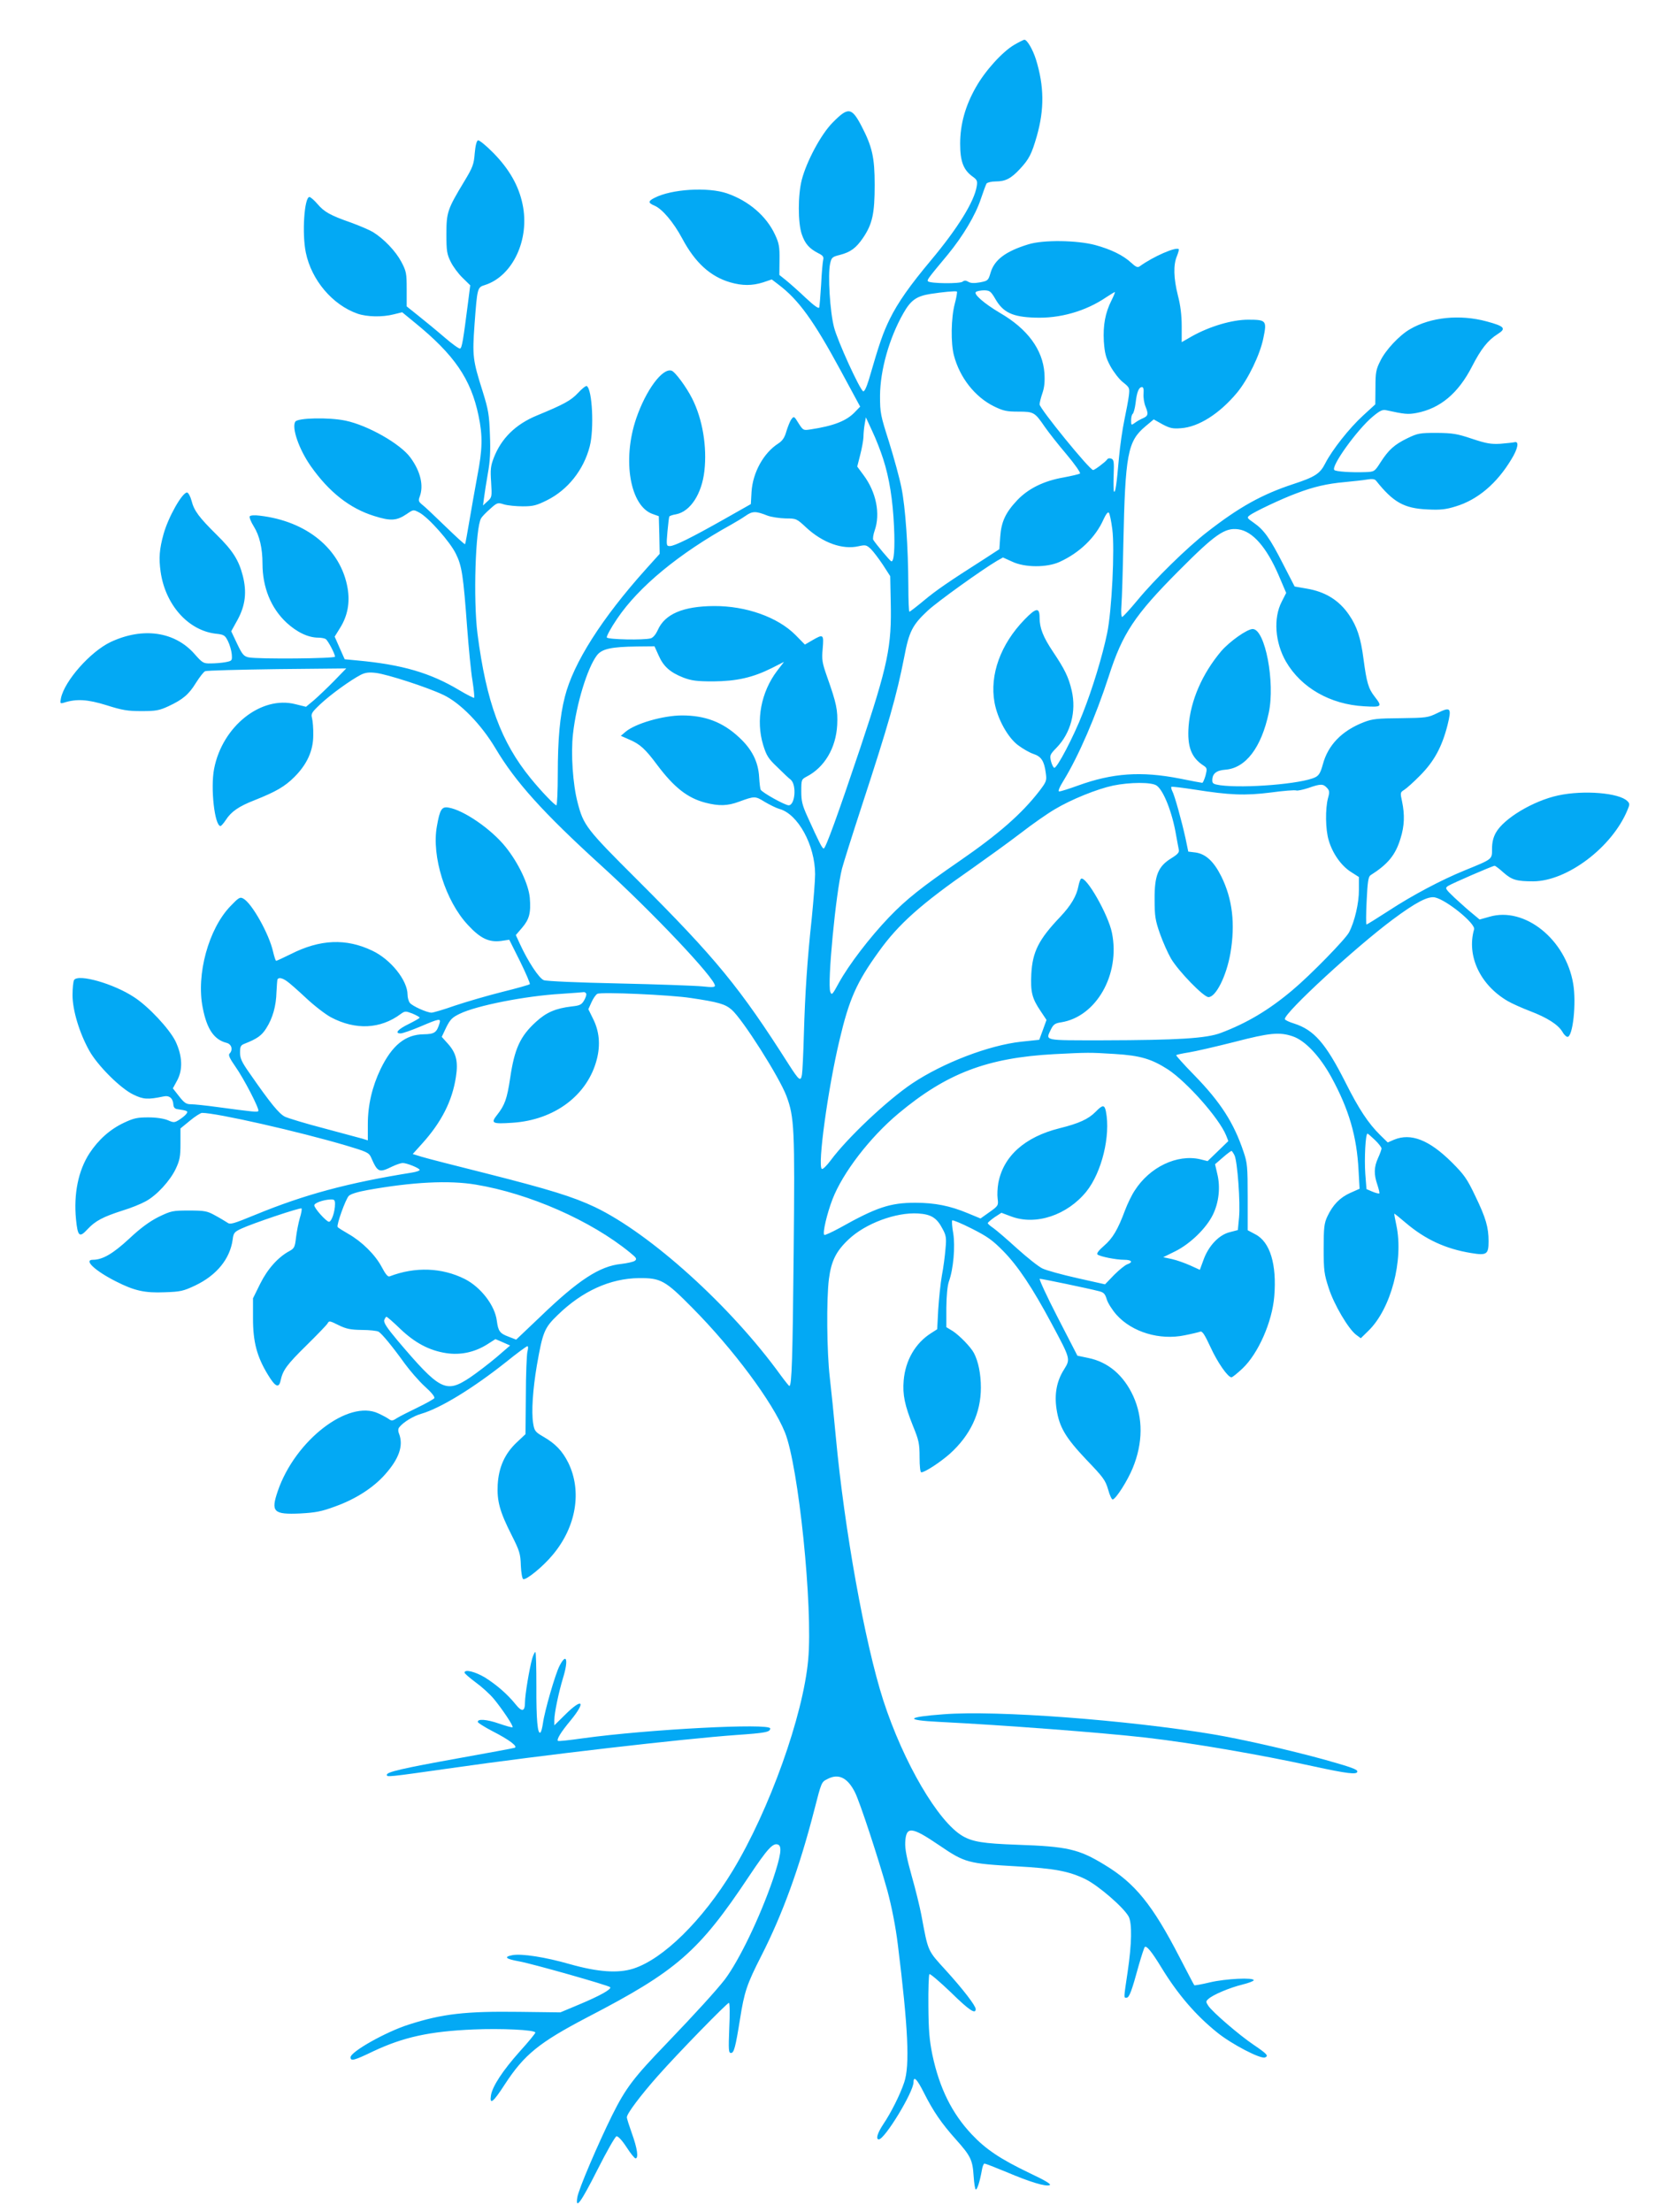<?xml version="1.0" standalone="no"?>
<!DOCTYPE svg PUBLIC "-//W3C//DTD SVG 20010904//EN"
 "http://www.w3.org/TR/2001/REC-SVG-20010904/DTD/svg10.dtd">
<svg version="1.0" xmlns="http://www.w3.org/2000/svg"
 width="963pt" height="1280pt" viewBox="0 0 963 1280"
 preserveAspectRatio="xMidYMid meet">
<g transform="translate(0,1280) scale(0.1,-0.1)"
fill="#03a9f4" stroke="none">
<path d="M5874 12541 c-68 -39 -169 -150 -223 -246 -61 -107 -91 -214 -91
-327 0 -102 19 -151 71 -189 27 -19 30 -26 25 -57 -14 -88 -110 -243 -264
-427 -124 -148 -192 -245 -239 -340 -40 -82 -59 -136 -122 -353 -14 -45 -26
-70 -33 -66 -21 13 -148 291 -168 369 -24 90 -37 306 -23 369 8 36 12 40 57
51 61 16 93 39 134 99 54 80 67 141 67 306 0 159 -14 221 -77 342 -57 108 -77
110 -168 17 -66 -67 -149 -222 -177 -329 -23 -89 -23 -249 0 -316 19 -55 43
-82 95 -109 27 -13 33 -21 29 -38 -3 -12 -9 -76 -12 -142 -4 -66 -9 -126 -11
-134 -3 -9 -29 9 -78 55 -40 38 -91 83 -113 101 l-40 32 1 88 c1 75 -3 96 -26
145 -50 108 -153 196 -278 239 -111 38 -322 25 -420 -26 -38 -19 -38 -29 0
-45 45 -19 110 -96 160 -189 75 -141 163 -221 279 -255 70 -20 126 -20 190 0
l50 17 38 -29 c117 -88 204 -208 361 -498 l113 -209 -32 -33 c-48 -50 -123
-79 -256 -99 -41 -6 -42 -6 -69 36 -25 41 -27 42 -41 23 -8 -10 -20 -41 -29
-69 -10 -37 -23 -56 -48 -72 -84 -54 -147 -167 -154 -279 l-4 -71 -152 -86
c-191 -108 -290 -157 -317 -157 -20 0 -21 3 -14 83 4 45 9 85 11 88 2 4 20 10
39 13 83 16 149 118 164 251 16 141 -11 301 -71 419 -33 66 -99 155 -119 161
-53 17 -149 -113 -205 -277 -82 -241 -35 -509 97 -553 l34 -12 3 -109 2 -109
-81 -90 c-254 -283 -419 -542 -468 -737 -29 -113 -41 -245 -41 -448 0 -99 -4
-180 -8 -180 -10 0 -87 80 -149 156 -172 211 -257 442 -308 837 -25 197 -12
613 21 668 5 9 28 33 52 54 41 37 44 38 81 26 21 -6 70 -11 108 -11 60 0 80 5
140 35 121 60 213 176 248 312 26 100 15 329 -17 349 -5 3 -28 -15 -51 -40
-41 -44 -82 -66 -237 -130 -124 -51 -207 -132 -251 -246 -18 -47 -20 -68 -15
-141 5 -83 5 -87 -21 -110 l-26 -24 6 45 c3 25 13 88 22 140 13 71 16 128 12
225 -4 115 -9 144 -42 250 -58 183 -60 205 -47 389 16 213 16 213 61 227 161
52 260 265 217 467 -22 107 -77 203 -168 296 -42 43 -83 76 -90 74 -8 -3 -15
-30 -19 -75 -5 -64 -11 -81 -62 -165 -96 -159 -102 -177 -102 -303 0 -97 3
-116 25 -160 13 -27 44 -69 69 -93 l44 -43 -13 -102 c-28 -218 -35 -261 -46
-264 -6 -2 -46 27 -89 64 -44 38 -111 93 -150 124 l-70 56 0 99 c0 92 -2 104
-31 159 -33 62 -101 133 -164 172 -20 12 -76 36 -125 54 -123 43 -157 62 -197
109 -19 22 -40 40 -46 40 -30 0 -44 -212 -21 -322 33 -159 154 -302 299 -353
55 -19 144 -21 210 -4 l49 12 72 -59 c230 -187 326 -327 370 -539 25 -119 23
-194 -7 -350 -13 -71 -34 -188 -46 -260 -12 -71 -23 -132 -25 -134 -2 -3 -54
45 -116 105 -62 60 -122 117 -135 126 -18 15 -20 22 -12 43 25 65 5 148 -54
228 -58 79 -246 186 -376 213 -97 20 -276 16 -290 -6 -22 -35 21 -160 90 -258
105 -149 225 -244 367 -288 95 -30 130 -28 189 12 38 26 38 26 72 8 53 -28
179 -170 212 -239 35 -70 43 -127 65 -425 9 -118 22 -257 31 -309 8 -52 12
-96 10 -99 -3 -2 -43 18 -88 45 -166 99 -328 147 -588 171 l-74 7 -29 65 -29
66 31 50 c44 70 58 146 44 230 -39 226 -235 388 -509 420 -31 4 -54 2 -58 -4
-3 -6 7 -32 24 -59 33 -53 50 -126 50 -214 0 -138 49 -258 139 -342 61 -56
126 -87 185 -87 17 0 36 -4 42 -8 13 -8 54 -86 54 -102 0 -11 -444 -15 -500
-4 -28 6 -37 16 -67 79 l-34 72 37 67 c45 83 54 160 30 254 -23 90 -58 146
-151 237 -103 102 -131 139 -146 198 -7 26 -19 47 -26 47 -28 0 -109 -143
-136 -241 -24 -86 -28 -139 -17 -217 27 -191 159 -340 319 -359 48 -5 54 -9
71 -43 10 -20 20 -54 22 -75 3 -39 2 -39 -37 -47 -22 -4 -60 -7 -85 -7 -42 -1
-48 3 -93 54 -115 131 -300 157 -486 70 -118 -56 -267 -225 -288 -325 -6 -31
-5 -33 18 -26 72 23 137 19 246 -15 91 -29 123 -34 203 -34 83 0 103 4 155 28
84 39 119 69 160 136 21 33 44 63 53 67 10 4 197 9 417 12 l400 4 -70 -72
c-38 -39 -91 -89 -116 -111 l-47 -39 -61 15 c-198 51 -423 -127 -471 -373 -22
-112 3 -332 37 -332 4 0 18 16 30 34 31 49 76 80 166 115 126 50 177 80 232
135 73 73 109 152 109 241 1 39 -3 83 -7 99 -7 26 -3 33 50 83 59 55 171 136
232 168 26 13 47 16 88 11 66 -8 298 -83 390 -127 98 -46 219 -170 302 -309
116 -195 275 -372 616 -682 296 -269 655 -649 655 -692 0 -9 -17 -10 -72 -4
-40 4 -257 12 -483 17 -236 5 -421 13 -436 19 -28 11 -92 109 -138 209 l-24
52 36 42 c42 49 52 86 45 173 -7 79 -66 203 -141 296 -83 103 -243 213 -331
227 -38 6 -49 -11 -66 -108 -32 -174 50 -434 180 -572 72 -78 122 -101 192
-92 l47 7 63 -126 c34 -69 59 -128 56 -131 -4 -4 -75 -24 -160 -45 -84 -21
-207 -57 -273 -79 -65 -23 -127 -41 -136 -41 -27 0 -113 39 -126 57 -7 9 -13
31 -13 47 0 83 -98 205 -205 255 -151 72 -301 66 -471 -20 -43 -21 -81 -39
-85 -39 -3 0 -11 24 -18 54 -23 102 -123 280 -172 306 -19 11 -27 6 -74 -43
-127 -131 -200 -396 -161 -589 24 -124 66 -185 139 -203 29 -8 37 -41 16 -62
-8 -8 1 -28 34 -75 50 -71 140 -245 133 -257 -5 -8 -29 -5 -239 23 -65 9 -133
16 -151 16 -28 0 -39 8 -69 46 l-36 46 25 46 c34 63 30 143 -10 227 -36 72
-156 201 -240 255 -118 78 -323 136 -347 99 -5 -8 -9 -47 -9 -88 0 -86 39
-217 97 -321 48 -86 180 -218 255 -254 58 -28 83 -30 174 -11 34 8 56 -10 58
-48 1 -14 8 -23 21 -25 62 -9 67 -12 53 -29 -7 -9 -26 -24 -42 -34 -26 -16
-31 -16 -65 -1 -22 9 -65 16 -111 16 -64 0 -85 -4 -142 -31 -81 -38 -148 -98
-200 -177 -65 -100 -92 -235 -78 -381 10 -101 20 -109 67 -58 45 48 88 71 203
108 47 14 106 38 133 53 64 34 142 119 175 189 23 49 27 71 27 145 l0 88 55
45 c30 25 62 45 70 45 85 0 561 -108 835 -189 117 -35 131 -41 143 -67 39 -89
46 -92 124 -54 23 11 50 20 60 20 24 0 98 -30 98 -40 0 -5 -19 -11 -42 -15
-374 -60 -623 -127 -908 -244 -132 -54 -147 -59 -165 -45 -11 7 -42 26 -70 41
-45 25 -60 28 -151 28 -95 0 -103 -2 -176 -37 -53 -27 -104 -64 -171 -127 -93
-86 -153 -121 -209 -121 -56 0 12 -64 133 -125 106 -54 167 -68 283 -63 91 3
108 7 176 39 124 59 201 153 217 264 5 40 9 46 50 65 64 30 343 124 349 117 3
-3 -1 -28 -10 -56 -8 -28 -18 -79 -22 -113 -6 -54 -10 -62 -37 -77 -66 -35
-127 -103 -170 -189 l-42 -85 0 -116 c0 -135 22 -220 85 -324 44 -73 65 -83
75 -35 13 60 37 92 150 203 62 61 117 118 122 127 8 16 13 15 63 -10 45 -22
69 -27 135 -28 45 0 88 -5 97 -10 19 -11 80 -85 152 -185 30 -41 82 -101 116
-132 39 -35 59 -60 55 -68 -5 -6 -49 -31 -99 -55 -50 -24 -103 -51 -119 -61
-22 -15 -30 -16 -45 -5 -9 7 -37 22 -61 33 -173 82 -481 -155 -582 -448 -42
-122 -26 -138 130 -131 89 5 122 11 203 41 117 42 220 108 288 185 81 91 107
166 81 235 -7 17 -6 30 2 39 23 29 83 65 127 77 110 32 297 146 490 299 63 51
119 92 124 92 5 0 5 -14 0 -32 -4 -18 -9 -133 -9 -255 l-2 -222 -51 -48 c-69
-65 -104 -143 -110 -244 -5 -95 12 -157 81 -293 46 -91 51 -108 53 -176 2 -42
8 -76 14 -78 18 -6 116 74 171 141 136 162 170 368 90 532 -34 68 -74 111
-146 152 -46 27 -51 33 -58 79 -10 65 -2 193 22 334 34 193 43 216 121 291
142 138 303 211 470 213 127 1 152 -13 310 -173 236 -238 464 -544 535 -719
79 -194 163 -1012 135 -1316 -29 -324 -225 -871 -437 -1221 -175 -288 -403
-512 -576 -567 -88 -28 -204 -20 -367 26 -143 41 -279 62 -333 52 -52 -10 -39
-22 40 -36 81 -15 514 -138 526 -149 11 -11 -58 -50 -183 -102 l-105 -44 -239
3 c-310 4 -444 -11 -640 -74 -132 -42 -336 -157 -336 -189 0 -24 20 -19 132
35 175 82 325 115 578 126 160 7 360 -2 360 -18 0 -5 -40 -54 -90 -109 -99
-111 -158 -201 -167 -254 -9 -58 13 -41 80 63 113 173 198 242 479 389 517
268 644 378 935 815 107 160 139 195 168 184 25 -9 17 -63 -29 -201 -75 -219
-196 -470 -279 -580 -49 -63 -169 -195 -337 -370 -191 -198 -236 -257 -315
-415 -82 -166 -195 -429 -202 -476 -12 -75 22 -27 117 161 53 105 102 191 110
193 9 1 32 -23 58 -63 23 -36 47 -65 52 -65 19 0 10 59 -20 142 -16 45 -30 88
-30 96 0 21 79 126 180 240 116 131 400 422 411 422 5 0 6 -65 2 -145 -5 -128
-4 -145 10 -145 17 0 26 32 52 195 25 159 40 203 123 366 124 243 221 510 307
844 42 164 42 163 76 180 64 34 116 9 159 -75 29 -56 138 -389 189 -572 25
-94 47 -205 60 -310 60 -484 70 -701 37 -798 -24 -72 -77 -177 -121 -242 -34
-51 -45 -88 -26 -88 34 0 201 274 201 331 0 39 21 17 61 -63 54 -107 101 -175
184 -268 86 -96 97 -119 103 -212 3 -43 8 -78 13 -78 8 0 23 46 35 113 3 20
10 37 15 37 5 0 62 -22 127 -49 139 -59 227 -85 250 -76 12 5 -23 26 -116 70
-169 81 -253 137 -335 224 -115 122 -187 268 -228 461 -17 84 -22 141 -23 282
-1 97 2 180 6 184 4 4 59 -43 123 -104 108 -106 145 -130 145 -98 0 19 -72
113 -170 221 -111 122 -104 106 -145 325 -9 47 -34 149 -56 226 -29 103 -39
156 -37 194 5 94 36 91 198 -19 147 -100 165 -105 448 -121 218 -12 303 -28
399 -75 76 -38 221 -164 249 -216 20 -39 18 -157 -6 -319 -24 -161 -23 -150
-6 -150 15 0 29 36 71 190 15 52 30 98 34 103 10 10 40 -26 96 -118 94 -154
198 -276 324 -377 83 -67 250 -154 276 -144 23 9 13 20 -68 75 -83 56 -237
189 -260 224 -15 23 -15 26 1 40 26 24 123 65 197 83 36 9 65 20 65 25 0 17
-162 9 -252 -12 -49 -12 -91 -19 -92 -17 -2 1 -40 75 -86 163 -157 304 -258
428 -434 534 -149 91 -215 106 -506 116 -197 7 -257 17 -315 50 -142 82 -343
425 -460 785 -107 332 -225 988 -275 1525 -11 121 -27 276 -35 345 -17 146
-20 449 -5 569 14 105 41 160 114 229 97 92 274 158 403 150 75 -5 108 -25
141 -89 21 -38 23 -53 17 -116 -3 -39 -12 -109 -21 -155 -8 -46 -17 -134 -21
-196 l-6 -114 -36 -23 c-91 -58 -148 -157 -158 -273 -7 -83 6 -144 54 -264 34
-83 38 -102 38 -181 0 -53 4 -87 10 -87 21 0 112 60 166 108 118 107 179 235
179 382 0 80 -15 152 -40 200 -19 36 -83 101 -122 127 l-38 23 0 113 c1 71 6
126 15 152 26 71 37 202 25 278 -7 37 -9 71 -6 75 4 3 55 -18 114 -48 89 -45
119 -66 182 -130 85 -87 167 -209 280 -420 110 -205 109 -204 72 -264 -43 -67
-57 -143 -44 -229 16 -106 52 -166 173 -294 98 -102 110 -118 126 -173 9 -33
21 -59 27 -57 20 6 85 108 115 181 60 145 61 291 3 418 -56 121 -146 197 -261
220 l-62 13 -115 223 c-63 122 -109 222 -103 222 14 0 282 -56 340 -71 30 -7
38 -15 48 -48 6 -21 32 -62 57 -90 90 -100 250 -148 394 -118 41 8 82 18 90
21 12 5 26 -17 59 -88 41 -90 101 -176 122 -176 6 0 34 23 64 51 91 86 172
269 184 418 15 184 -24 314 -109 358 l-45 24 0 192 c0 175 -2 198 -24 262 -56
167 -132 286 -285 443 -60 61 -107 114 -105 116 3 3 35 10 73 16 38 6 155 33
262 60 208 54 263 59 340 33 71 -24 156 -113 224 -237 101 -185 147 -341 157
-538 l6 -107 -54 -24 c-60 -27 -101 -69 -133 -137 -18 -39 -21 -64 -21 -185 0
-127 3 -148 29 -228 31 -97 115 -238 159 -271 l27 -20 45 44 c130 127 204 408
161 610 -8 36 -13 66 -12 67 1 1 31 -23 66 -53 113 -96 231 -151 379 -175 90
-15 101 -8 101 68 0 81 -16 136 -77 262 -48 101 -65 124 -136 195 -131 130
-237 171 -334 131 l-37 -16 -44 43 c-67 66 -123 149 -201 305 -115 227 -182
303 -297 340 -30 9 -54 21 -54 26 0 39 410 416 625 576 133 99 204 136 244
128 67 -14 237 -152 227 -185 -44 -153 35 -322 195 -415 24 -14 82 -40 129
-58 100 -38 162 -78 187 -119 9 -17 23 -30 30 -30 31 0 52 195 33 307 -43 257
-281 448 -485 388 l-57 -16 -42 35 c-24 19 -69 60 -102 90 -56 53 -57 57 -39
69 21 14 259 117 270 117 4 0 27 -17 51 -39 49 -43 76 -51 173 -51 196 1 456
197 545 412 14 33 14 38 0 52 -47 48 -253 65 -401 33 -144 -31 -315 -133 -361
-216 -15 -27 -22 -56 -22 -93 0 -62 5 -58 -159 -125 -133 -54 -305 -145 -439
-233 -68 -44 -126 -80 -129 -80 -3 0 -3 62 1 138 5 109 10 139 22 147 101 64
145 117 174 213 23 73 25 137 9 214 -11 50 -11 53 12 67 13 8 56 46 94 85 80
81 125 164 157 289 25 101 19 109 -58 71 -55 -27 -64 -28 -213 -30 -135 -1
-164 -4 -213 -23 -127 -49 -208 -132 -238 -245 -13 -48 -23 -64 -44 -74 -77
-38 -408 -65 -550 -46 -39 6 -46 10 -46 28 0 39 23 58 76 62 117 9 208 127
251 329 38 176 -21 485 -93 485 -32 0 -134 -72 -183 -129 -110 -131 -176 -284
-188 -432 -9 -119 15 -183 86 -229 21 -14 22 -18 12 -58 -7 -23 -15 -42 -19
-42 -4 0 -63 11 -132 25 -221 43 -387 32 -588 -41 -52 -19 -101 -34 -108 -34
-9 0 0 23 26 65 86 140 186 372 260 600 80 250 151 356 405 611 212 213 268
252 346 241 82 -11 163 -103 233 -265 l44 -103 -26 -51 c-49 -95 -39 -236 25
-347 88 -151 256 -247 451 -258 104 -6 108 -3 63 55 -37 47 -47 82 -65 217
-16 124 -38 190 -84 257 -58 85 -138 134 -246 152 l-69 12 -68 132 c-76 149
-110 196 -169 237 -39 27 -41 30 -23 43 25 20 188 97 270 127 99 38 178 56
278 65 50 5 109 11 131 15 30 5 44 3 52 -6 100 -126 163 -161 298 -167 74 -4
107 0 162 17 128 38 240 133 324 273 39 63 46 107 18 99 -8 -2 -45 -6 -81 -9
-55 -3 -81 1 -165 29 -86 29 -112 33 -204 34 -98 0 -110 -2 -170 -31 -76 -37
-109 -67 -156 -140 -34 -53 -35 -54 -87 -56 -81 -3 -171 3 -180 12 -22 20 132
234 222 309 42 35 57 42 79 37 105 -23 125 -25 174 -16 137 26 242 113 322
269 53 103 92 152 149 188 51 32 40 45 -64 73 -155 42 -324 25 -444 -45 -61
-35 -142 -121 -172 -184 -25 -49 -28 -68 -28 -153 l-1 -98 -71 -65 c-79 -72
-180 -200 -219 -277 -30 -59 -59 -78 -184 -119 -183 -60 -315 -134 -500 -278
-115 -89 -303 -273 -402 -393 -45 -54 -85 -98 -90 -98 -5 0 -7 30 -4 68 3 37
8 195 11 352 11 523 25 596 127 682 l49 41 50 -28 c43 -23 60 -27 108 -23 102
7 223 84 324 205 64 77 134 221 153 317 21 101 17 106 -88 106 -93 0 -221 -38
-324 -95 l-61 -35 0 93 c0 61 -7 121 -22 177 -25 100 -27 177 -6 227 8 20 13
38 11 41 -16 15 -147 -42 -226 -99 -12 -9 -23 -4 -50 21 -45 42 -116 77 -208
102 -105 28 -301 31 -387 4 -131 -40 -197 -89 -219 -165 -13 -44 -15 -46 -61
-55 -34 -6 -54 -5 -67 3 -15 9 -23 9 -34 1 -15 -13 -187 -11 -200 2 -7 8 -1
16 114 154 88 107 161 229 192 323 14 42 29 82 33 89 5 6 28 12 53 12 57 0 89
17 141 73 52 56 67 85 97 189 44 155 43 289 -5 444 -18 57 -51 114 -67 114 -4
0 -30 -13 -58 -29z m-345 -1498 c-22 -83 -24 -228 -5 -300 34 -129 122 -240
231 -294 55 -27 75 -31 142 -31 89 0 95 -3 153 -88 21 -30 77 -102 125 -158
48 -57 83 -107 79 -112 -5 -4 -48 -14 -96 -23 -114 -20 -203 -64 -267 -131
-69 -73 -93 -126 -99 -213 l-5 -71 -83 -54 c-215 -137 -283 -184 -355 -244
-42 -35 -80 -64 -83 -64 -3 0 -6 66 -6 148 -1 229 -17 457 -40 570 -11 56 -44
175 -72 265 -49 154 -52 167 -52 267 1 148 53 333 135 477 43 76 76 99 156
112 71 11 144 18 154 14 3 -1 -2 -33 -12 -70z m236 25 c44 -76 99 -102 226
-106 146 -6 296 37 415 118 25 16 47 30 50 30 2 0 -6 -21 -19 -47 -37 -73 -50
-145 -45 -238 5 -68 11 -94 38 -144 19 -34 51 -76 73 -93 38 -30 39 -33 34
-77 -3 -25 -15 -89 -26 -141 -11 -52 -25 -149 -31 -215 -14 -160 -21 -207 -29
-200 -3 4 -4 47 -2 96 3 76 1 90 -14 95 -9 4 -20 2 -24 -5 -8 -13 -72 -61 -81
-61 -20 0 -310 356 -310 380 0 9 7 38 16 64 12 34 15 68 12 117 -10 136 -98
256 -257 348 -93 55 -157 111 -139 122 7 5 29 9 48 9 32 -1 38 -6 65 -52z
m857 -546 c-2 -21 3 -55 12 -76 17 -42 15 -53 -17 -67 -12 -5 -32 -16 -44 -25
-22 -16 -23 -16 -23 14 0 17 4 33 9 37 5 3 13 31 17 63 7 64 19 92 37 92 8 0
11 -12 9 -38z m-1508 -377 c36 -111 56 -238 63 -391 6 -128 0 -208 -16 -202
-8 3 -90 101 -104 124 -4 7 0 31 8 54 34 97 9 222 -64 320 l-37 50 17 67 c10
38 18 84 19 103 0 19 3 53 7 75 l7 40 37 -80 c21 -44 49 -116 63 -160z m-669
-329 c22 -8 69 -15 104 -16 63 0 64 -1 121 -54 95 -87 208 -128 301 -107 41 9
46 8 72 -16 15 -15 46 -56 70 -92 l42 -65 3 -148 c6 -259 -15 -362 -177 -848
-129 -384 -200 -580 -211 -580 -9 0 -26 34 -94 184 -30 66 -36 90 -36 147 0
67 1 69 31 85 103 53 170 165 177 299 4 86 -4 125 -59 280 -28 80 -31 97 -25
162 7 83 4 85 -60 48 l-43 -25 -55 56 c-103 103 -286 168 -471 167 -179 -1
-285 -46 -326 -139 -12 -26 -27 -44 -41 -48 -41 -11 -246 -7 -254 5 -3 6 23
55 60 109 125 185 358 377 660 544 27 15 65 38 85 52 39 27 58 27 126 0z
m1996 -78 c15 -113 -3 -476 -30 -603 -27 -131 -85 -322 -142 -465 -53 -135
-148 -316 -164 -313 -5 1 -14 18 -19 38 -8 34 -6 39 32 78 82 84 116 210 88
331 -18 78 -41 124 -108 224 -57 85 -78 137 -78 198 0 61 -20 58 -87 -11 -139
-143 -203 -320 -174 -480 17 -94 76 -202 136 -247 28 -21 68 -44 90 -51 45
-15 62 -41 71 -111 6 -43 4 -49 -37 -103 -102 -132 -237 -250 -459 -403 -225
-155 -312 -224 -411 -327 -113 -118 -233 -275 -291 -380 -38 -70 -42 -74 -50
-52 -18 49 32 572 68 713 9 34 60 196 114 361 154 470 203 642 246 862 28 148
47 186 136 269 57 53 314 237 402 289 l34 19 53 -24 c73 -35 201 -35 274 -2
117 53 210 143 256 248 13 28 24 43 30 37 5 -5 14 -48 20 -95z m-2627 -731
c28 -64 67 -98 143 -128 48 -18 78 -22 173 -22 135 1 229 22 339 77 l71 36
-40 -52 c-93 -123 -124 -286 -81 -428 19 -62 30 -80 81 -128 32 -32 67 -65 79
-74 35 -30 25 -148 -12 -148 -21 0 -151 72 -162 90 -3 5 -7 38 -9 73 -5 89
-42 162 -116 230 -94 88 -196 127 -330 127 -110 0 -272 -47 -328 -95 l-27 -23
50 -22 c61 -26 92 -54 161 -147 97 -129 175 -191 279 -218 78 -20 128 -19 195
6 90 33 93 33 148 -1 29 -17 67 -36 85 -41 108 -29 207 -211 207 -378 0 -36
-9 -149 -19 -251 -27 -250 -39 -437 -46 -675 -3 -110 -8 -215 -11 -233 -7 -43
-17 -34 -75 56 -285 448 -422 615 -880 1072 -294 293 -310 314 -344 445 -28
106 -40 284 -27 398 19 172 83 381 138 454 29 38 81 50 232 52 l102 1 24 -53z
m2884 -753 c40 -28 90 -155 112 -284 6 -36 14 -74 16 -86 4 -16 -5 -27 -44
-51 -76 -47 -97 -99 -96 -238 0 -96 4 -121 31 -198 17 -48 46 -113 64 -144 44
-74 189 -223 217 -223 43 0 104 122 127 254 29 170 12 314 -53 445 -43 86 -90
130 -150 138 l-41 5 -16 77 c-21 96 -63 249 -77 274 -5 10 -7 21 -5 24 3 2 63
-5 134 -16 203 -32 291 -36 442 -17 73 10 139 15 147 12 7 -3 39 4 70 14 71
25 86 25 108 1 15 -16 16 -25 6 -60 -16 -61 -15 -180 4 -243 22 -76 72 -147
128 -183 l47 -30 0 -74 c1 -74 -24 -183 -57 -246 -20 -39 -224 -248 -327 -334
-136 -115 -264 -191 -415 -248 -84 -32 -250 -42 -682 -43 -351 0 -334 -4 -302
64 14 28 24 35 58 40 204 32 344 277 295 518 -21 105 -150 331 -179 313 -4 -3
-11 -21 -15 -42 -11 -58 -43 -112 -105 -178 -125 -131 -161 -202 -168 -331 -5
-105 4 -141 54 -215 l34 -51 -21 -58 -21 -57 -105 -11 c-188 -21 -451 -122
-630 -241 -146 -98 -376 -315 -473 -446 -23 -31 -46 -53 -51 -49 -26 16 35
463 102 744 56 238 99 335 226 511 115 161 245 277 543 484 85 60 210 150 278
202 67 52 157 115 200 140 95 57 244 117 337 137 97 20 224 21 253 0z m-5038
-1131 c14 -9 64 -53 112 -98 48 -45 113 -95 145 -112 142 -75 286 -68 403 19
25 18 28 18 68 3 23 -10 42 -20 42 -24 0 -3 -28 -19 -62 -36 -64 -31 -85 -55
-48 -55 11 0 63 18 115 40 110 47 119 48 110 18 -16 -53 -29 -62 -91 -63 -106
-1 -183 -63 -250 -201 -49 -102 -74 -209 -74 -320 l0 -93 -32 10 c-18 5 -118
32 -223 60 -104 27 -206 58 -225 67 -34 17 -83 76 -207 255 -43 61 -53 83 -53
116 0 36 4 43 28 52 71 28 98 47 124 89 37 58 57 128 59 210 2 36 4 68 6 73 7
12 27 8 53 -10z m1734 -72 c4 -5 -2 -23 -11 -39 -15 -26 -25 -31 -73 -36 -92
-11 -146 -34 -205 -88 -93 -84 -126 -157 -151 -328 -18 -119 -31 -155 -75
-211 -39 -49 -30 -54 89 -46 244 16 435 160 488 367 22 85 14 164 -22 235
l-27 55 18 40 c10 23 26 45 34 49 22 12 425 -6 541 -24 161 -24 199 -35 237
-68 64 -56 276 -390 317 -499 46 -122 49 -191 42 -898 -6 -620 -11 -780 -25
-780 -3 0 -26 29 -51 63 -288 398 -753 818 -1075 972 -127 60 -263 102 -630
195 -176 44 -344 87 -373 96 l-52 16 55 61 c111 123 174 246 195 385 14 89 2
139 -47 193 l-35 39 26 55 c23 46 35 58 79 79 97 47 379 103 587 115 69 5 128
9 132 10 4 0 9 -3 12 -8z m3061 -350 c149 -9 214 -29 309 -90 110 -73 295
-281 336 -381 l13 -33 -60 -58 -60 -58 -44 11 c-133 30 -291 -45 -378 -181
-17 -25 -42 -77 -56 -114 -42 -113 -72 -163 -122 -206 -30 -26 -44 -44 -38
-50 13 -12 107 -31 155 -31 44 0 53 -14 18 -26 -12 -4 -46 -31 -76 -61 l-53
-55 -161 36 c-89 20 -180 45 -202 56 -23 11 -88 63 -146 115 -58 53 -120 106
-137 118 -18 12 -33 25 -33 29 0 4 18 19 39 34 l40 26 56 -21 c143 -54 325 7
436 144 89 111 141 323 113 464 -8 39 -19 39 -59 -2 -42 -43 -97 -68 -210 -96
-200 -50 -325 -161 -354 -317 -5 -28 -7 -68 -4 -90 5 -39 4 -42 -47 -78 l-52
-37 -75 31 c-101 42 -189 60 -303 60 -145 0 -224 -26 -438 -146 -46 -25 -86
-43 -89 -40 -11 10 16 124 48 207 59 152 215 356 381 495 279 233 514 323 903
344 196 10 205 10 350 1z m1507 -498 c21 -20 38 -42 38 -49 0 -6 -9 -31 -20
-55 -24 -53 -25 -94 -4 -155 8 -25 14 -48 11 -50 -2 -2 -20 2 -39 10 l-35 15
-7 89 c-6 87 1 232 13 232 3 0 22 -17 43 -37z m-813 -89 c17 -38 34 -274 26
-359 l-7 -73 -46 -12 c-63 -15 -123 -79 -152 -158 l-22 -60 -55 25 c-31 14
-79 31 -106 37 l-51 11 69 34 c87 43 181 134 219 213 34 70 44 158 25 235
l-13 56 45 39 c24 21 47 38 50 38 3 0 11 -12 18 -26z m-4394 -169 c309 -51
667 -208 893 -393 38 -31 42 -37 28 -48 -9 -6 -44 -14 -78 -18 -125 -12 -249
-93 -471 -307 l-138 -131 -44 17 c-51 19 -60 32 -68 92 -11 89 -93 195 -186
242 -132 66 -287 72 -435 15 -10 -4 -24 13 -46 55 -38 71 -114 146 -193 191
-31 18 -59 35 -62 40 -7 12 46 161 65 180 11 11 54 24 111 34 257 46 469 57
624 31z m-815 -112 c0 -45 -20 -103 -35 -103 -15 0 -85 78 -85 95 0 14 52 32
93 34 23 1 27 -3 27 -26z m378 -723 c85 -81 168 -125 265 -140 84 -13 166 5
239 51 l47 30 42 -18 43 -19 -79 -68 c-44 -37 -113 -90 -153 -117 -140 -93
-173 -77 -420 214 -62 74 -81 103 -77 118 4 10 9 19 13 19 4 0 40 -31 80 -70z"/>
<path d="M3082 3203 c-16 -56 -42 -210 -42 -254 0 -53 -17 -58 -53 -13 -48 60
-112 115 -179 157 -57 34 -118 49 -118 28 0 -5 29 -30 64 -56 36 -26 82 -68
104 -94 49 -59 117 -160 110 -166 -2 -3 -37 7 -78 21 -71 25 -127 29 -123 9 1
-5 39 -29 85 -53 98 -50 149 -89 128 -96 -8 -3 -156 -30 -328 -61 -322 -58
-412 -79 -412 -95 0 -14 -3 -15 377 39 523 75 1339 169 1646 191 172 12 197
17 197 38 0 32 -708 -5 -1085 -57 -77 -11 -142 -18 -144 -15 -9 8 17 51 73
118 91 111 70 134 -31 34 l-63 -62 0 31 c0 40 25 159 50 242 33 106 21 151
-20 71 -25 -48 -87 -264 -96 -332 -4 -27 -10 -51 -15 -54 -16 -10 -24 76 -23
269 0 108 -2 197 -6 197 -4 0 -12 -17 -18 -37z"/>
<path d="M5464 2880 c-217 -16 -228 -34 -27 -44 379 -19 942 -62 1198 -91 268
-31 665 -99 965 -165 203 -44 260 -51 260 -31 0 12 -36 25 -185 67 -199 55
-484 120 -650 148 -500 83 -1254 140 -1561 116z"/>
</g>
</svg>
